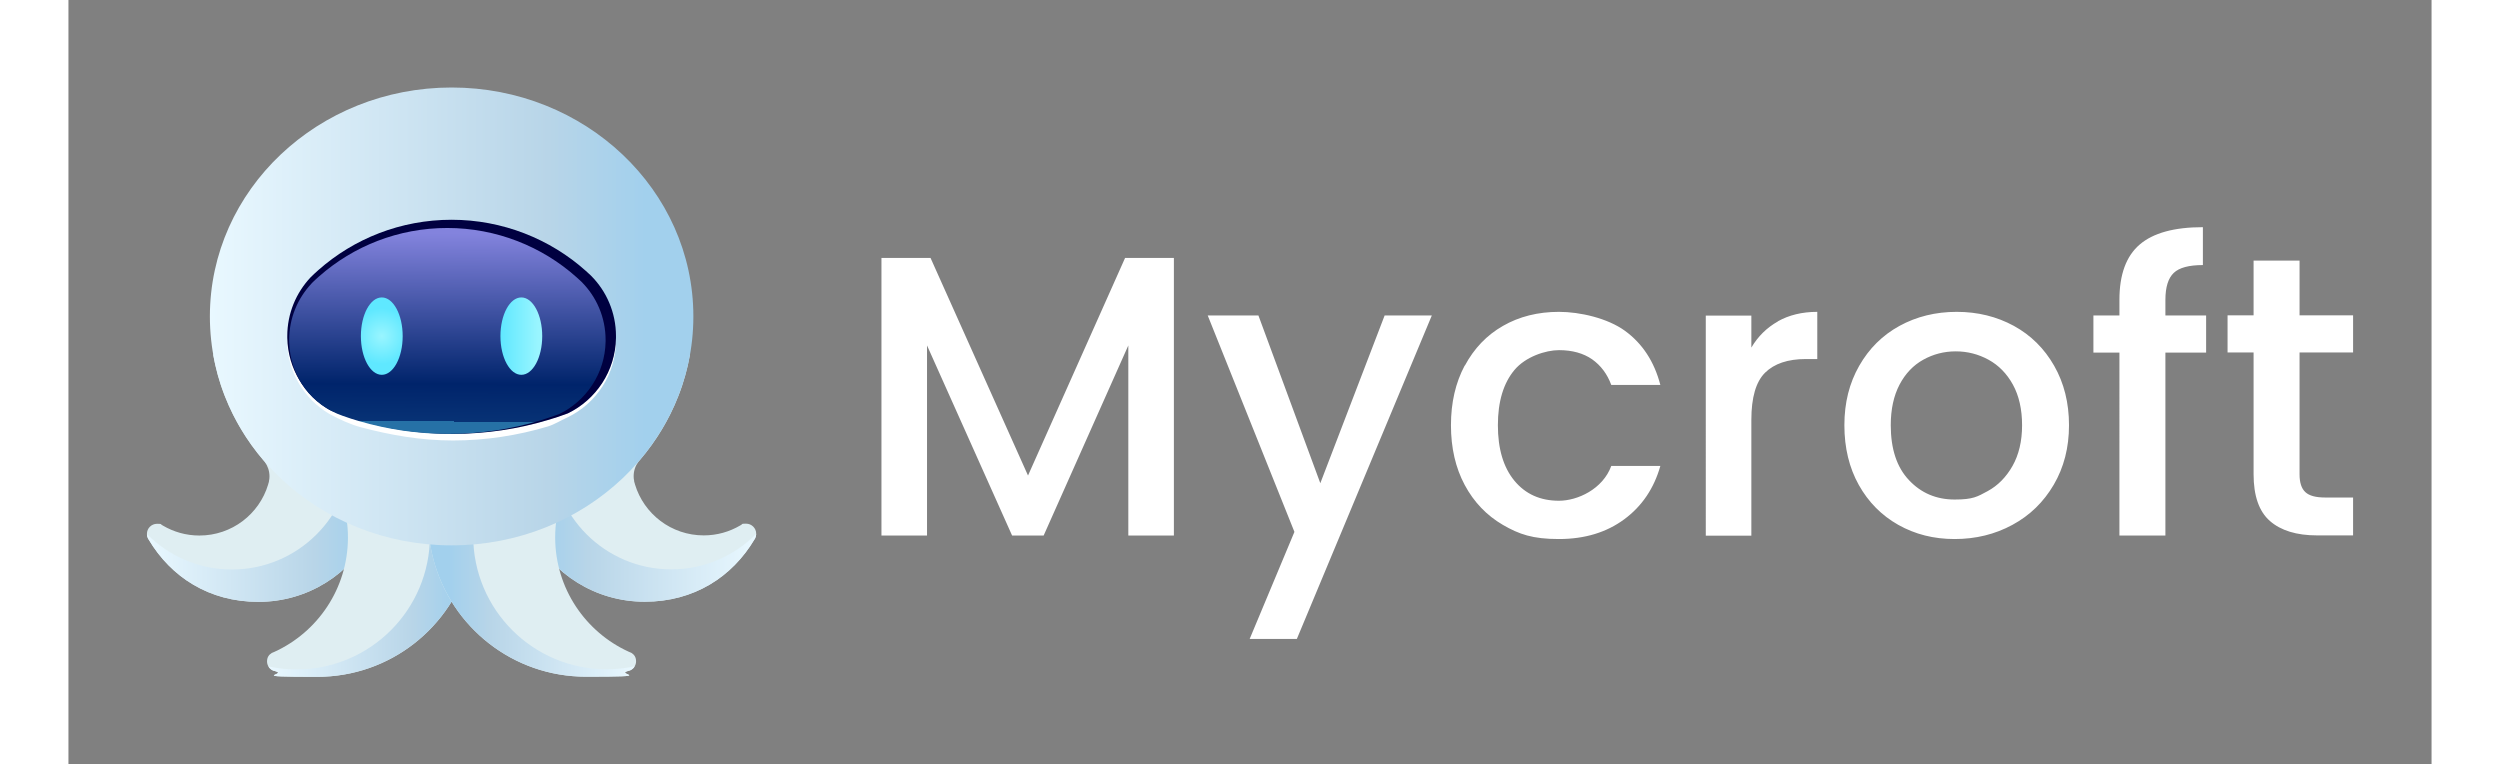 <svg xmlns="http://www.w3.org/2000/svg" xmlns:xlink="http://www.w3.org/1999/xlink" id="Layer_1" data-name="Layer 1" version="1.1" viewBox="0 0 1752.7 566.9" width="157" height="48">
    <rect x="0" y="0" width="1752.7" height="566.9" fill="#808080" stroke="none"/>
    <defs>
        <linearGradient id="linear-gradient" x1="58.2" x2="235.8" y1="354.8" y2="354.8" gradientUnits="userSpaceOnUse">
            <stop offset="0" stop-color="#fff" />
            <stop offset="0" stop-color="#e9f8ff" />
            <stop offset=".7" stop-color="#b8d5e8" />
            <stop offset=".9" stop-color="#a2d0ed" />
        </linearGradient>
        <linearGradient xlink:href="#linear-gradient" id="linear-gradient-2" x1="148.3" x2="301.5" y1="406.2" y2="406.2" />
        <linearGradient xlink:href="#linear-gradient" id="linear-gradient-3" x1="8886.5" x2="9064" y1="354.7" y2="354.7" gradientTransform="matrix(-1 0 0 1 9396.5 0)" />
        <linearGradient xlink:href="#linear-gradient" id="linear-gradient-4" x1="8976.6" x2="9129.7" y1="406.1" y2="406.1" gradientTransform="matrix(-1 0 0 1 9396.5 0)" />
        <linearGradient xlink:href="#linear-gradient" id="linear-gradient-5" x1="104.9" x2="463.5" y1="234.7" y2="234.7" />
        <linearGradient id="linear-gradient-6" x1="281.4" x2="280.7" y1="173.3" y2="312.6" gradientUnits="userSpaceOnUse">
            <stop offset="0" stop-color="#8383dd" />
            <stop offset=".8" stop-color="#00246b" />
            <stop offset="1" stop-color="#073275" />
            <stop offset="1" stop-color="#2671a6" />
        </linearGradient>
        <linearGradient id="linear-gradient-7" x1="320.4" x2="351.4" y1="249.3" y2="249.3" gradientUnits="userSpaceOnUse">
            <stop offset="0" stop-color="#5fe8ff" />
            <stop offset=".9" stop-color="#99f5ff" />
        </linearGradient>
        <radialGradient id="radial-gradient" cx="232.4" cy="249.3" r="23" fx="232.4" fy="249.3" gradientUnits="userSpaceOnUse">
            <stop offset="0" stop-color="#99f5ff" />
            <stop offset=".9" stop-color="#5fe8ff" />
        </radialGradient>
        <style>
            .cls-1 {
                fill: none;
                stroke: #231f20;
                stroke-miterlimit: 10
            }

            .cls-12,
            .cls-4 {
                stroke-width: 0
            }

            .cls-4 {
                fill: #dfeef2
            }

            .cls-12 {
                fill: #fff
            }
        </style>
    </defs>
    <path d="M819.9 191.3v205.9h-33.8v-141l-62.8 141h-23.4l-63.1-141v141H603V191.3h36.4l72.3 161.4 72-161.4h36.1ZM1011.2 234 911.1 473.9h-35l33.2-79.4L845 234h37.6l45.9 124.4L976.2 234h35ZM1035.7 271.2c6.8-12.7 16.2-22.6 28.3-29.5 12-6.9 25.9-10.4 41.5-10.4s36.1 4.7 49 14.1c12.9 9.4 21.7 22.8 26.2 40.1h-36.4c-3-8.1-7.7-14.4-14.2-19-6.5-4.5-14.7-6.8-24.6-6.8s-24.8 4.9-33 14.7c-8.2 9.8-12.3 23.5-12.3 41s4.1 31.3 12.3 41.2c8.2 9.9 19.2 14.8 33 14.8s32.5-8.6 38.8-25.8h36.4c-4.7 16.6-13.6 29.8-26.7 39.5s-29.2 14.7-48.6 14.7-29.4-3.5-41.5-10.5c-12-7-21.5-16.9-28.3-29.6s-10.2-27.5-10.2-44.3 3.4-31.5 10.2-44.3ZM1267.9 238.3c8.2-4.6 17.9-7 29.2-7v35h-8.6c-13.2 0-23.3 3.4-30.1 10.1-6.8 6.7-10.2 18.4-10.2 35v85.9h-33.8V234.1h33.8v23.7c4.9-8.3 11.5-14.8 19.7-19.4ZM1357.2 389.3c-12.4-7-22.2-16.9-29.3-29.6-7.1-12.7-10.7-27.5-10.7-44.3s3.7-31.3 11-44.1 17.3-22.7 29.9-29.6c12.6-6.9 26.8-10.4 42.4-10.4s29.7 3.5 42.4 10.4c12.6 6.9 22.6 16.8 29.9 29.6 7.3 12.8 11 27.5 11 44.1s-3.8 31.3-11.3 44.1c-7.5 12.8-17.7 22.8-30.7 29.8-12.9 7-27.2 10.5-42.8 10.5s-29.3-3.5-41.8-10.5Zm66.2-25c7.6-4.1 13.8-10.4 18.5-18.7 4.7-8.3 7.1-18.4 7.1-30.2s-2.3-21.9-6.8-30.1c-4.5-8.2-10.6-14.4-18.1-18.5-7.5-4.1-15.6-6.2-24.3-6.2s-16.7 2.1-24.1 6.2c-7.4 4.1-13.3 10.3-17.6 18.5-4.3 8.2-6.5 18.2-6.5 30.1 0 17.6 4.5 31.2 13.5 40.7 9 9.6 20.3 14.4 33.9 14.4s16.8-2.1 24.4-6.2ZM1585.5 261.5h-30.2v135.7h-34.1V261.5h-19.3V234h19.3v-11.6c0-18.8 5-32.4 15-41 10-8.6 25.6-12.9 46.9-12.9v28.1c-10.3 0-17.5 1.9-21.6 5.8s-6.2 10.5-6.2 20V234h30.2v27.5ZM1654.8 261.5v90.3c0 6.1 1.4 10.5 4.3 13.2 2.9 2.7 7.7 4 14.7 4h20.7v28.1h-26.7c-15.2 0-26.9-3.6-35-10.7-8.1-7.1-12.1-18.7-12.1-34.7v-90.3h-19.3v-27.5h19.3v-40.6h34.1v40.6h39.7v27.5h-39.7Z" class="cls-12" />
    <path d="M153.3 486.5c-.5 0-1-.2-1.5-.4.5.1 1 .3 1.5.4Z" class="cls-1" />
    <path d="M235.8 351.6c0 15.7-3.8 30.5-10.6 43.5-15.8 30.5-47.6 51.3-84.3 51.3S76 427.9 59.5 400.2c-.2-.3-.3-.5-.5-.8-.5-1-.8-2.2-.8-3.4 0-4.2 3.4-7.5 7.5-7.5s2.4.3 3.5.8c.3.2.5.3.8.5 8 4.7 17.2 7.4 27.1 7.4 24.1 0 44.4-15.9 51-37.8v-.1c.2-.7.4-1.3.6-2v-.4c.3-1.2.4-2.4.4-3.6 0-4-1.3-7.7-3.5-10.7-.4-.5-.8-1-1.3-1.5-11.9-14-21.5-29.8-28.2-46.9-4-10-6.9-20.5-8.8-31.3 10.4-4 21.8-6.1 33.6-6.1 52.4 0 94.9 42.5 94.9 94.9Z" class="cls-4" />
    <path d="M235.8 351.6c0 15.7-3.8 30.5-10.6 43.5-15.8 30.5-47.6 51.3-84.3 51.3S76 427.9 59.5 400.2c-.2-.3-.3-.5-.5-.8-.5-1-.8-2.1-.8-3.3 16.1 16.2 38.4 26.3 63 26.3 49 0 88.8-39.7 88.8-88.8s-13.7-54.5-35.1-70.7c35.6 13.7 60.8 48.2 60.8 88.5Z" style="stroke-width:0;fill:url(#linear-gradient)" />
    <path d="M301.5 385c0 10.5-1.4 20.7-4 30.4-13.4 49.9-58.9 86.6-113 86.6s-21.2-1.5-31.1-4.2c-.5-.1-1-.3-1.5-.4-2.7-1.1-4.6-3.7-4.6-6.8s1.4-5 3.5-6.3c.6-.3 1.2-.5 1.9-.8 32.1-14.6 54.4-46.9 54.6-84.4v-.4c0-41.1-26.6-76-63.6-88.3h130.9c16.8 20.3 26.9 46.3 26.9 74.7Z" class="cls-4" />
    <path d="M301.5 385c0 10.5-1.4 20.7-4 30.4-13.4 49.9-58.9 86.6-113 86.6s-21.2-1.5-31.1-4.2c-.5-.1-1-.3-1.5-.4-1.5-.6-2.8-1.7-3.6-3.1 6.7 1.4 13.7 2.2 20.8 2.2 54.7 0 99-44.3 99-99S247 327 216 310.3h58.5c16.8 20.3 26.9 46.3 26.9 74.7Z" style="fill:url(#linear-gradient-2);stroke-width:0" />
    <path d="M414.9 486.5c.5 0 1-.2 1.5-.4-.5.1-1 .3-1.5.4Z" class="cls-1" />
    <path d="M332.5 351.5c0 15.7 3.8 30.5 10.6 43.5 15.8 30.5 47.6 51.3 84.3 51.3s64.9-18.5 81.4-46.2c.2-.3.3-.5.5-.8.5-1 .8-2.2.8-3.4 0-4.2-3.4-7.5-7.5-7.5s-2.4.3-3.5.8c-.3.2-.5.3-.8.5-8 4.7-17.2 7.4-27.1 7.4-24.1 0-44.4-15.9-51-37.8v-.1c-.2-.7-.4-1.3-.6-2v-.4c-.3-1.2-.4-2.4-.4-3.6 0-4 1.3-7.7 3.5-10.7.4-.5.8-1 1.3-1.5 11.9-14 21.5-29.8 28.2-46.9 4-10 6.9-20.5 8.8-31.3-10.4-4-21.8-6.1-33.6-6.1-52.4 0-94.9 42.5-94.9 94.9Z" class="cls-4" />
    <path d="M332.5 351.5c0 15.7 3.8 30.5 10.6 43.5 15.8 30.5 47.6 51.3 84.3 51.3s64.9-18.5 81.4-46.2c.2-.3.3-.5.5-.8.5-1 .8-2.1.8-3.3-16.1 16.2-38.4 26.3-63 26.3-49 0-88.8-39.7-88.8-88.8s13.7-54.5 35.1-70.7c-35.6 13.7-60.8 48.2-60.8 88.5Z" style="fill:url(#linear-gradient-3);stroke-width:0" />
    <path d="M266.8 384.9c0 10.5 1.4 20.7 4 30.4 13.4 49.9 58.9 86.6 113 86.6s21.2-1.5 31.1-4.2c.5-.1 1-.3 1.5-.4 2.7-1.1 4.6-3.7 4.6-6.8s-1.4-5-3.5-6.3c-.6-.3-1.2-.5-1.9-.8-32.1-14.6-54.4-46.9-54.6-84.4v-.4c0-41.1 26.6-76 63.6-88.3H293.7c-16.8 20.3-26.9 46.3-26.9 74.7Z" class="cls-4" />
    <path d="M266.8 384.9c0 10.5 1.4 20.7 4 30.4 13.4 49.9 58.9 86.6 113 86.6s21.2-1.5 31.1-4.2c.5-.1 1-.3 1.5-.4 1.5-.6 2.8-1.7 3.6-3.1-6.7 1.4-13.7 2.2-20.8 2.2-54.7 0-99-44.3-99-99s21.1-70.5 52.1-87.2h-58.5c-16.8 20.3-26.9 46.3-26.9 74.7Z" style="fill:url(#linear-gradient-4);stroke-width:0" />
    <ellipse cx="284.2" cy="234.7" rx="179.3" ry="169.8" style="fill:url(#linear-gradient-5);stroke-width:0" />
    <path d="M406.1 252.4c0 25.1-14.6 46.8-35.8 57.1-4.9 2.2-9.8 5.3-14.7 6.8-22.3 6.7-46.2 10.4-70.4 10.4s-46.4-4-68.3-9.8c-7.9-2.1-15.8-5.8-23.2-9.8-18.8-10.9-31.5-31.4-31.5-54.8v-1.6c.5 22.8 13 42.6 31.5 53.4 8.1 4.3 15.2 5.7 23 8 21.7 6.3 44.6 9.7 68.3 9.7s48.2-3.6 70.6-10.3c5-1.5 9.9-3.2 14.7-4.9 20.8-10.1 35.3-31.3 35.7-55.9v1.8Z" class="cls-12" />
    <path d="M406.1 249.5v1.2c-.4 24.6-14.9 45.8-35.7 55.9-4.8 1.8-9.7 3.5-14.7 4.9-22.3 6.7-46 10.3-70.6 10.3s-46.7-3.4-68.3-9.7c-7.8-2.3-15.5-4.9-23-8-18.5-10.7-31-30.6-31.5-53.4v-1.4c0-16.9 6.6-32.2 17.3-43.6l.1-.1c1.9-1.9 3.9-3.7 5.8-5.4 26.3-23.2 60.9-37.2 98.7-37.2s73.1 14.3 99.5 37.9l3.6 3.3c.1 0 .2.2.3.3 11.4 11.4 18.5 27.3 18.5 44.8Z" style="fill:#000040;stroke-width:0" />
    <path d="M398.4 252.2v1.1C398 277 384 297.4 364 307.1c-4.7 1.7-9.4 3.3-14.2 4.8-21.5 6.5-44.3 9.9-67.9 9.9s-44.9-3.3-65.8-9.3c-4.3-1.2-8.5-2.6-12.7-4.1-11.2-3.9-21.1-10.9-28.1-20.4-7.1-9.7-11.3-21.6-11.6-34.5v-1.3c0-16.3 6.3-31 16.7-42v-.1c1.8-1.8 3.7-3.5 5.6-5.2 25.4-22.3 58.6-35.8 95-35.8s70.4 13.8 95.8 36.5c1.2 1 2.3 2.1 3.5 3.2l.3.3c11 11 17.8 26.3 17.8 43.1Z" style="fill:url(#linear-gradient-6);stroke-width:0" />
    <ellipse cx="232.4" cy="249.3" rx="15.5" ry="28.7" style="fill:url(#radial-gradient);stroke-width:0" />
    <ellipse cx="335.9" cy="249.3" rx="15.5" ry="28.7" style="fill:url(#linear-gradient-7);stroke-width:0" />
</svg>